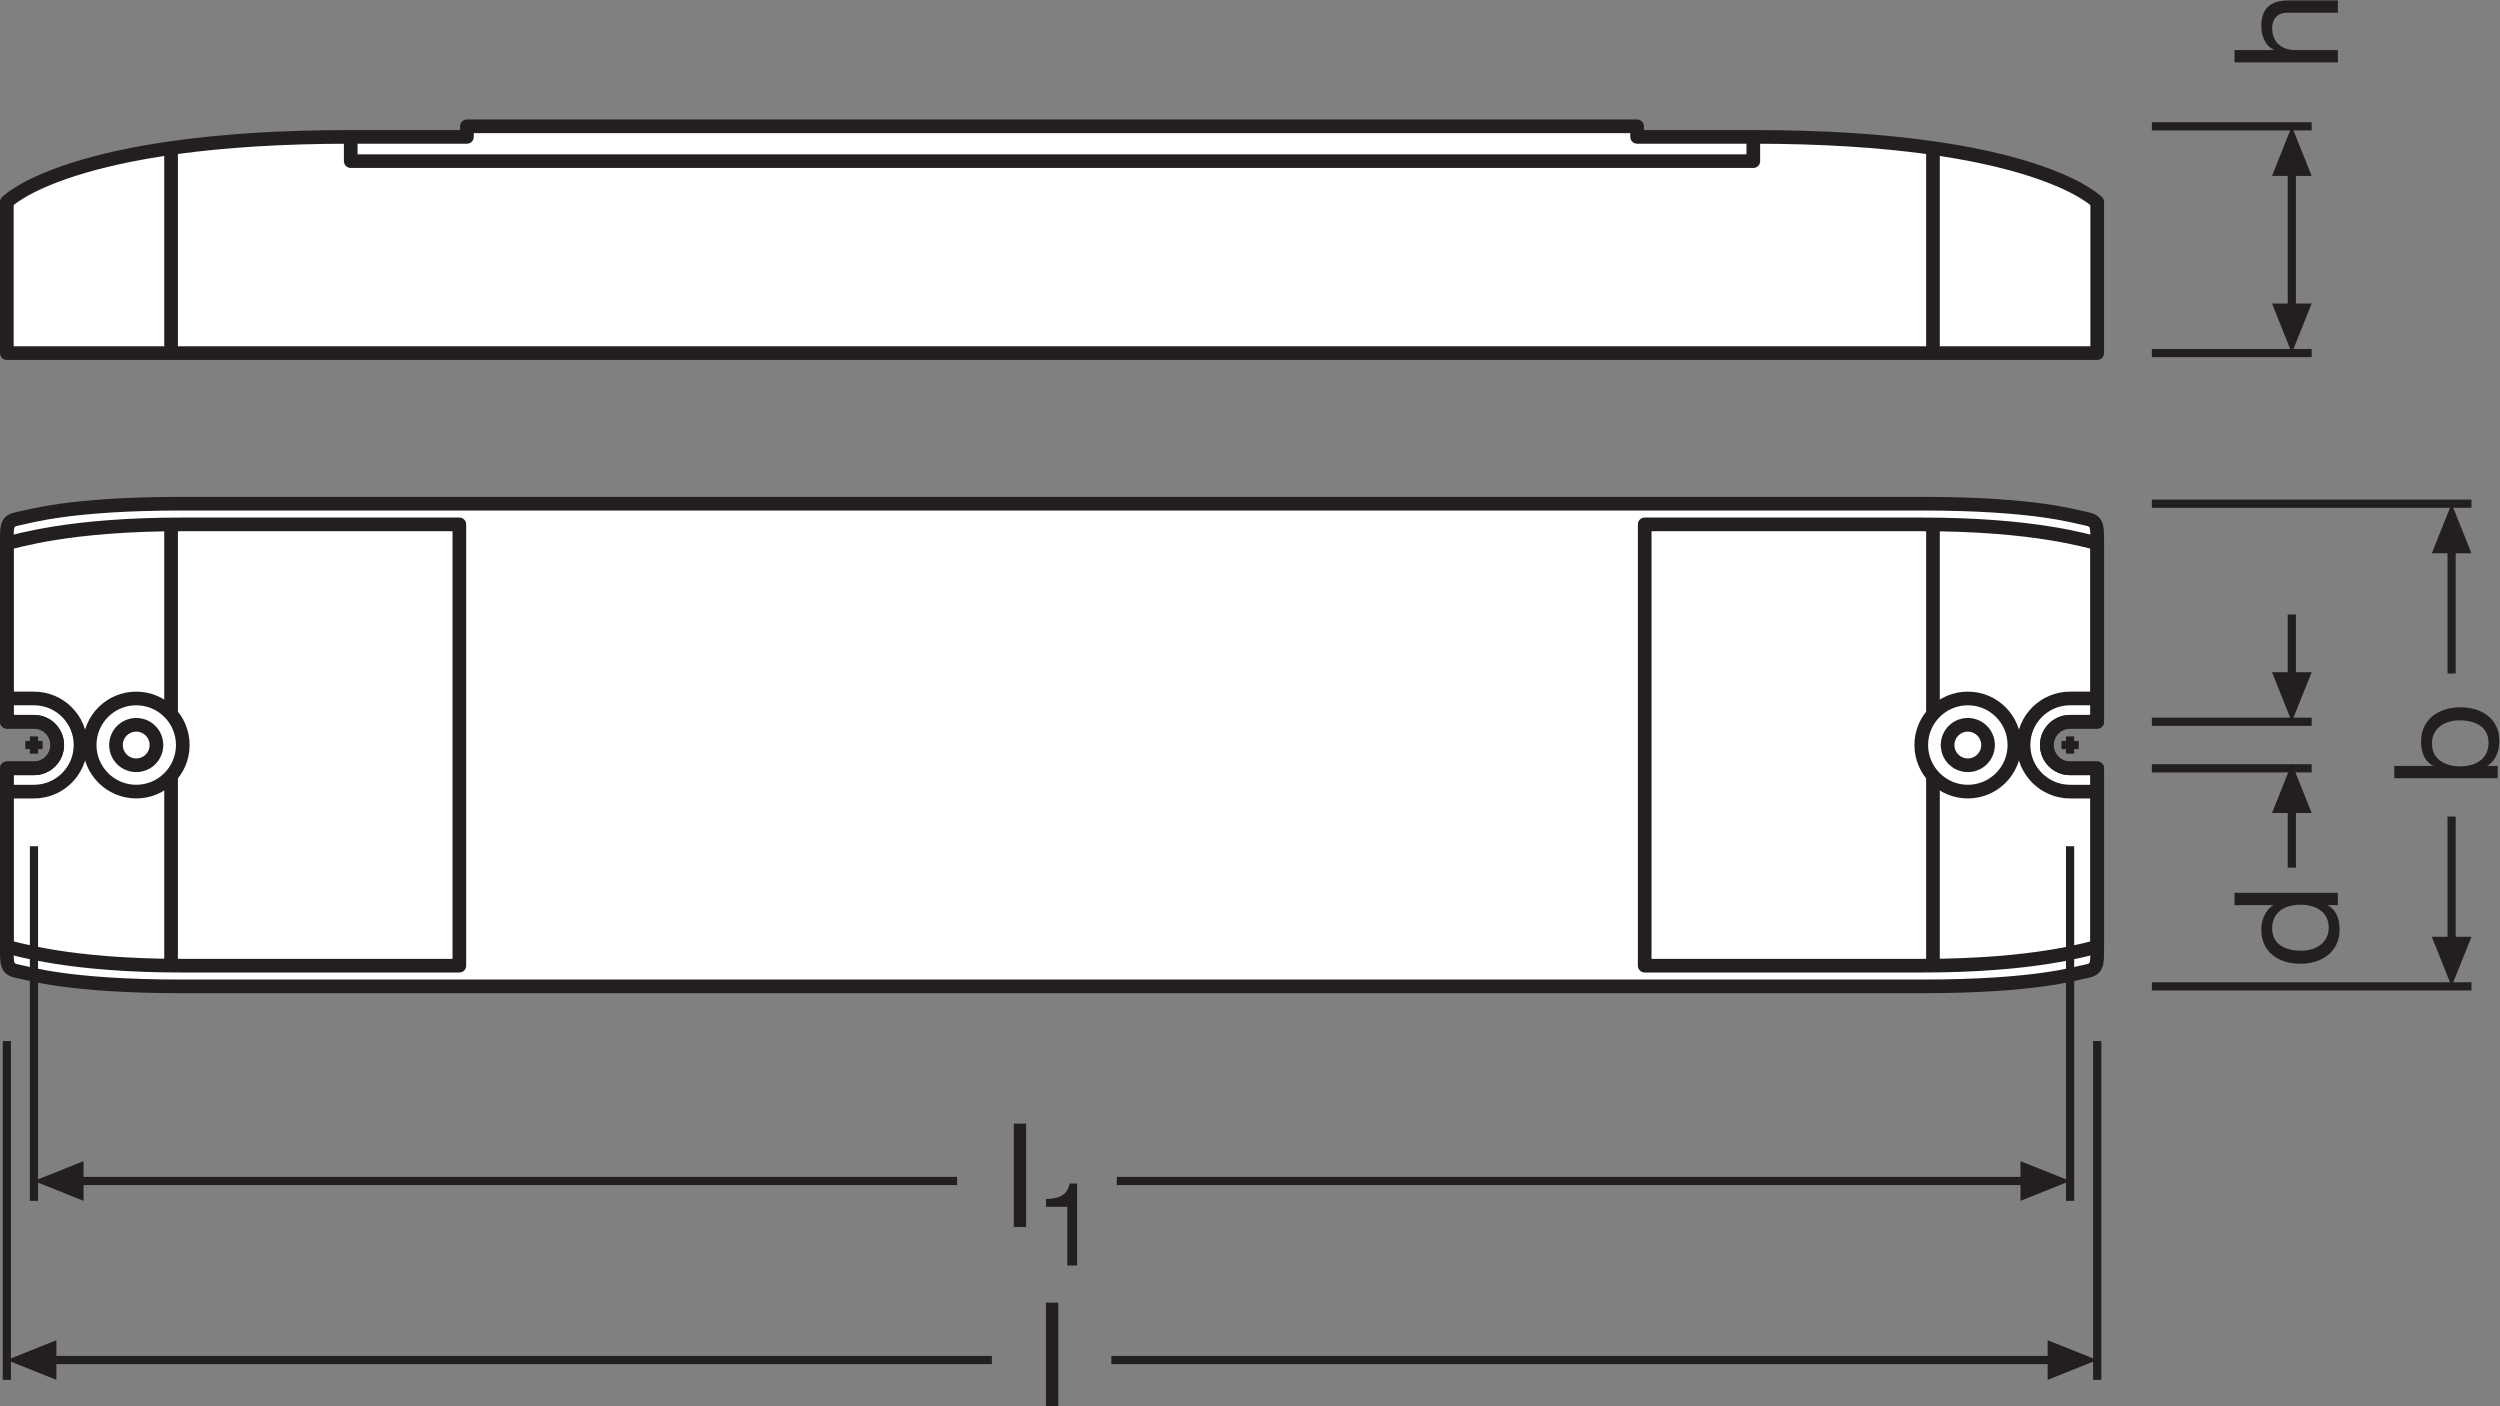 <?xml version="1.0" encoding="UTF-8" standalone="no"?>
<svg
   xmlns:dc="http://purl.org/dc/elements/1.1/"
   xmlns:cc="http://creativecommons.org/ns#"
   xmlns:rdf="http://www.w3.org/1999/02/22-rdf-syntax-ns#"
   xmlns:svg="http://www.w3.org/2000/svg"
   xmlns="http://www.w3.org/2000/svg"
   viewBox="0 0 172.827 97.2"
   height="97.2"
   width="172.827"
   xml:space="preserve"
   id="svg2"
   version="1.1"><rect x="0" y="0" width="172.827" height="97.2" fill="#808080" stroke="none"/><defs
     id="defs6" /><g
     transform="matrix(1.333,0,0,-1.333,0,97.2)"
     id="g10"><g
       transform="scale(0.1)"
       id="g12"><path
         id="path14"
         style="fill:none;stroke:#231f20;stroke-width:4.252;stroke-linecap:butt;stroke-linejoin:miter;stroke-miterlimit:3.864;stroke-dasharray:none;stroke-opacity:1"
         d="m 1115.98,330.723 h 82.88" /><path
         id="path16"
         style="fill:none;stroke:#231f20;stroke-width:4.252;stroke-linecap:butt;stroke-linejoin:miter;stroke-miterlimit:3.864;stroke-dasharray:none;stroke-opacity:1"
         d="m 1115.98,354.871 h 82.88" /><path
         id="path18"
         style="fill:#231f20;fill-opacity:1;fill-rule:nonzero;stroke:none"
         d="m 1178.29,307.551 10.27,25.711 10.3,-25.711 h -20.57 v 0 0" /><path
         id="path20"
         style="fill:none;stroke:#231f20;stroke-width:4.252;stroke-linecap:butt;stroke-linejoin:miter;stroke-miterlimit:3.864;stroke-dasharray:none;stroke-opacity:1"
         d="m 1115.98,217.637 h 165.75" /><path
         id="path22"
         style="fill:#231f20;fill-opacity:1;fill-rule:nonzero;stroke:none"
         d="m 1261.16,243.34 10.27,-25.703 10.3,25.703 h -20.57 v 0 0" /><path
         id="path24"
         style="fill:none;stroke:#231f20;stroke-width:4.252;stroke-linecap:butt;stroke-linejoin:miter;stroke-miterlimit:3.864;stroke-dasharray:none;stroke-opacity:1"
         d="m 1115.98,467.961 h 165.75" /><path
         id="path26"
         style="fill:#231f20;fill-opacity:1;fill-rule:nonzero;stroke:none"
         d="m 1261.16,442.242 10.27,25.719 10.3,-25.719 h -20.57 v 0 0" /><path
         id="path28"
         style="fill:none;stroke:#231f20;stroke-width:4.252;stroke-linecap:butt;stroke-linejoin:round;stroke-miterlimit:3.864;stroke-dasharray:none;stroke-opacity:1"
         d="M 1271.43,305.703 V 235.586" /><path
         id="path30"
         style="fill:none;stroke:#231f20;stroke-width:4.252;stroke-linecap:butt;stroke-linejoin:round;stroke-miterlimit:3.864;stroke-dasharray:none;stroke-opacity:1"
         d="m 1271.43,379.895 v 70.117" /><path
         id="path32"
         style="fill:none;stroke:#231f20;stroke-width:4.252;stroke-linecap:butt;stroke-linejoin:miter;stroke-miterlimit:3.864;stroke-dasharray:none;stroke-opacity:1"
         d="m 1115.98,546.07 h 82.88" /><path
         id="path34"
         style="fill:#231f20;fill-opacity:1;fill-rule:nonzero;stroke:none"
         d="m 1178.29,571.777 10.27,-25.707 10.3,25.707 h -20.57 v 0 0" /><path
         id="path36"
         style="fill:none;stroke:#231f20;stroke-width:4.252;stroke-linecap:butt;stroke-linejoin:miter;stroke-miterlimit:3.864;stroke-dasharray:none;stroke-opacity:1"
         d="m 1115.98,663.672 h 82.88" /><path
         id="path38"
         style="fill:#231f20;fill-opacity:1;fill-rule:nonzero;stroke:none"
         d="m 1178.29,637.949 10.27,25.723 10.3,-25.723 h -20.57 v 0 0" /><path
         id="path40"
         style="fill:none;stroke:#231f20;stroke-width:4.252;stroke-linecap:butt;stroke-linejoin:round;stroke-miterlimit:3.864;stroke-dasharray:none;stroke-opacity:1"
         d="m 1188.56,645.703 v -81.68" /><path
         id="path42"
         style="fill:#231f20;fill-opacity:1;fill-rule:nonzero;stroke:none"
         d="M 43.32,126.984 17.617,116.711 43.32,106.414 Z" /><path
         id="path44"
         style="fill:none;stroke:#231f20;stroke-width:4.252;stroke-linecap:butt;stroke-linejoin:round;stroke-miterlimit:3.864;stroke-dasharray:none;stroke-opacity:1"
         d="M 35.566,116.711 H 496.375" /><path
         id="path46"
         style="fill:#231f20;fill-opacity:1;fill-rule:nonzero;stroke:none"
         d="m 1047.85,126.984 25.72,-10.273 -25.72,-10.297 z" /><path
         id="path48"
         style="fill:none;stroke:#231f20;stroke-width:4.252;stroke-linecap:butt;stroke-linejoin:round;stroke-miterlimit:3.864;stroke-dasharray:none;stroke-opacity:1"
         d="M 1055.6,116.711 H 579.18" /><path
         id="path50"
         style="fill:none;stroke:#231f20;stroke-width:4.252;stroke-linecap:butt;stroke-linejoin:miter;stroke-miterlimit:3.864;stroke-dasharray:none;stroke-opacity:1"
         d="M 3.543,189.285 V 13.566" /><path
         id="path52"
         style="fill:#231f20;fill-opacity:1;fill-rule:nonzero;stroke:none"
         d="M 29.246,34.133 3.543,23.859 29.246,13.566 Z" /><path
         id="path54"
         style="fill:none;stroke:#231f20;stroke-width:4.252;stroke-linecap:butt;stroke-linejoin:round;stroke-miterlimit:3.864;stroke-dasharray:none;stroke-opacity:1"
         d="M 21.492,23.859 H 514.395" /><path
         id="path56"
         style="fill:none;stroke:#231f20;stroke-width:4.252;stroke-linecap:butt;stroke-linejoin:miter;stroke-miterlimit:3.864;stroke-dasharray:none;stroke-opacity:1"
         d="M 1087.64,189.285 V 13.566" /><path
         id="path58"
         style="fill:#231f20;fill-opacity:1;fill-rule:nonzero;stroke:none"
         d="m 1061.93,34.133 25.71,-10.273 -25.71,-10.293 z" /><path
         id="path60"
         style="fill:none;stroke:#231f20;stroke-width:4.252;stroke-linecap:butt;stroke-linejoin:round;stroke-miterlimit:3.864;stroke-dasharray:none;stroke-opacity:1"
         d="M 1069.69,23.859 H 576.336" /><path
         id="path62"
         style="fill:#ffffff;fill-opacity:1;fill-rule:nonzero;stroke:none"
         d="m 996.875,467.961 c 58.875,0 79.315,-6.75 84.915,-7.766 5.58,-1.019 5.85,-3.398 5.85,-10.289 v -95.035 h -14.07 c -6.67,0 -12.07,-5.398 -12.07,-12.066 0,-6.672 5.4,-12.082 12.07,-12.082 h 14.07 v -95.028 c 0,-6.894 -0.27,-9.269 -5.85,-10.293 -5.6,-1.015 -26.04,-7.765 -84.915,-7.765 H 94.305 c -58.871,0 -79.312,6.75 -84.906,7.765 -5.59,1.024 -5.855,3.399 -5.855,10.293 v 95.028 H 17.605 c 6.672,0 12.074,5.41 12.074,12.082 0,6.668 -5.402,12.066 -12.074,12.066 H 3.543 v 95.035 c 0,6.891 0.266,9.27 5.855,10.289 5.594,1.016 26.035,7.766 84.906,7.766 H 996.875" /><path
         id="path64"
         style="fill:none;stroke:#231f20;stroke-width:7.087;stroke-linecap:butt;stroke-linejoin:round;stroke-miterlimit:4;stroke-dasharray:none;stroke-opacity:1"
         d="m 996.875,467.961 c 58.875,0 79.315,-6.75 84.915,-7.766 5.58,-1.019 5.85,-3.398 5.85,-10.289 v -95.035 h -14.07 c -6.67,0 -12.07,-5.398 -12.07,-12.066 0,-6.672 5.4,-12.082 12.07,-12.082 h 14.07 v -95.028 c 0,-6.894 -0.27,-9.269 -5.85,-10.293 -5.6,-1.015 -26.04,-7.765 -84.915,-7.765 H 94.305 c -58.871,0 -79.312,6.75 -84.906,7.765 -5.59,1.024 -5.855,3.399 -5.855,10.293 v 95.028 H 17.605 c 6.672,0 12.074,5.41 12.074,12.082 0,6.668 -5.402,12.066 -12.074,12.066 H 3.543 v 95.035 c 0,6.891 0.266,9.27 5.855,10.289 5.594,1.016 26.035,7.766 84.906,7.766 z" /><path
         id="path66"
         style="fill:#ffffff;fill-opacity:1;fill-rule:nonzero;stroke:none"
         d="M 88.723,457.23 V 228.367" /><path
         id="path68"
         style="fill:none;stroke:#231f20;stroke-width:7.087;stroke-linecap:butt;stroke-linejoin:round;stroke-miterlimit:4;stroke-dasharray:none;stroke-opacity:1"
         d="M 88.723,457.23 V 228.367" /><path
         id="path70"
         style="fill:#ffffff;fill-opacity:1;fill-rule:nonzero;stroke:none"
         d="m 94.797,342.805 c 0,-13.34 -10.809,-24.16 -24.148,-24.16 -13.34,0 -24.156,10.82 -24.156,24.16 0,13.34 10.816,24.148 24.156,24.148 13.34,0 24.148,-10.808 24.148,-24.148" /><path
         id="path72"
         style="fill:none;stroke:#231f20;stroke-width:7.087;stroke-linecap:butt;stroke-linejoin:round;stroke-miterlimit:4;stroke-dasharray:none;stroke-opacity:1"
         d="m 94.797,342.805 c 0,-13.34 -10.809,-24.16 -24.148,-24.16 -13.34,0 -24.156,10.82 -24.156,24.16 0,13.34 10.816,24.148 24.156,24.148 13.34,0 24.148,-10.808 24.148,-24.148 z" /><path
         id="path74"
         style="fill:none;stroke:#231f20;stroke-width:7.087;stroke-linecap:butt;stroke-linejoin:round;stroke-miterlimit:4;stroke-dasharray:none;stroke-opacity:1"
         d="M 3.555,366.953 H 17.617 c 13.34,0 24.148,-10.808 24.148,-24.148 0,-13.34 -10.809,-24.16 -24.148,-24.16 H 3.555" /><path
         id="path76"
         style="fill:none;stroke:#231f20;stroke-width:7.087;stroke-linecap:butt;stroke-linejoin:round;stroke-miterlimit:4;stroke-dasharray:none;stroke-opacity:1"
         d="m 94.316,457.23 c -58.875,0 -85.172,-8.722 -90.762,-9.746 V 354.871 H 17.617 c 6.668,0 12.074,-5.398 12.074,-12.066 0,-6.672 -5.406,-12.082 -12.074,-12.082 H 3.555 v -92.61 C 9.145,237.09 35.441,228.367 94.316,228.367 H 238.227 V 457.23 Z" /><path
         id="path78"
         style="fill:#ffffff;fill-opacity:1;fill-rule:nonzero;stroke:none"
         d="m 81.137,342.805 c 0,-5.801 -4.699,-10.5 -10.488,-10.5 -5.797,0 -10.492,4.699 -10.492,10.5 0,5.789 4.695,10.484 10.492,10.484 5.789,0 10.488,-4.695 10.488,-10.484" /><path
         id="path80"
         style="fill:none;stroke:#231f20;stroke-width:7.087;stroke-linecap:butt;stroke-linejoin:round;stroke-miterlimit:4;stroke-dasharray:none;stroke-opacity:1"
         d="m 81.137,342.805 c 0,-5.801 -4.699,-10.5 -10.488,-10.5 -5.797,0 -10.492,4.699 -10.492,10.5 0,5.789 4.695,10.484 10.492,10.484 5.789,0 10.488,-4.695 10.488,-10.484 z" /><path
         id="path82"
         style="fill:#ffffff;fill-opacity:1;fill-rule:nonzero;stroke:none"
         d="M 1002.46,457.23 V 228.367" /><path
         id="path84"
         style="fill:none;stroke:#231f20;stroke-width:7.087;stroke-linecap:butt;stroke-linejoin:round;stroke-miterlimit:4;stroke-dasharray:none;stroke-opacity:1"
         d="M 1002.46,457.23 V 228.367" /><path
         id="path86"
         style="fill:#ffffff;fill-opacity:1;fill-rule:nonzero;stroke:none"
         d="m 996.387,342.805 c 0,-13.34 10.813,-24.16 24.153,-24.16 13.34,0 24.15,10.82 24.15,24.16 0,13.34 -10.81,24.148 -24.15,24.148 -13.34,0 -24.153,-10.808 -24.153,-24.148" /><path
         id="path88"
         style="fill:none;stroke:#231f20;stroke-width:7.087;stroke-linecap:butt;stroke-linejoin:round;stroke-miterlimit:4;stroke-dasharray:none;stroke-opacity:1"
         d="m 996.387,342.805 c 0,-13.34 10.813,-24.16 24.153,-24.16 13.34,0 24.15,10.82 24.15,24.16 0,13.34 -10.81,24.148 -24.15,24.148 -13.34,0 -24.153,-10.808 -24.153,-24.148 z" /><path
         id="path90"
         style="fill:none;stroke:#231f20;stroke-width:7.087;stroke-linecap:butt;stroke-linejoin:round;stroke-miterlimit:4;stroke-dasharray:none;stroke-opacity:1"
         d="m 1087.63,366.953 h -14.07 c -13.34,0 -24.15,-10.808 -24.15,-24.148 0,-13.34 10.81,-24.16 24.15,-24.16 h 14.07" /><path
         id="path92"
         style="fill:none;stroke:#231f20;stroke-width:7.087;stroke-linecap:butt;stroke-linejoin:round;stroke-miterlimit:4;stroke-dasharray:none;stroke-opacity:1"
         d="m 996.863,457.23 c 58.877,0 85.177,-8.722 90.767,-9.746 v -92.613 h -14.07 c -6.67,0 -12.07,-5.398 -12.07,-12.066 0,-6.672 5.4,-12.082 12.07,-12.082 h 14.07 v -92.61 c -5.59,-1.023 -31.89,-9.746 -90.767,-9.746 H 852.957 V 457.23 Z" /><path
         id="path94"
         style="fill:#ffffff;fill-opacity:1;fill-rule:nonzero;stroke:none"
         d="m 1010.05,342.805 c 0,-5.801 4.69,-10.5 10.49,-10.5 5.79,0 10.48,4.699 10.48,10.5 0,5.789 -4.69,10.484 -10.48,10.484 -5.8,0 -10.49,-4.695 -10.49,-10.484" /><path
         id="path96"
         style="fill:none;stroke:#231f20;stroke-width:7.087;stroke-linecap:butt;stroke-linejoin:round;stroke-miterlimit:4;stroke-dasharray:none;stroke-opacity:1"
         d="m 1010.05,342.805 c 0,-5.801 4.69,-10.5 10.49,-10.5 5.79,0 10.48,4.699 10.48,10.5 0,5.789 -4.69,10.484 -10.48,10.484 -5.8,0 -10.49,-4.695 -10.49,-10.484 z" /><path
         id="path98"
         style="fill:none;stroke:#231f20;stroke-width:4.252;stroke-linecap:butt;stroke-linejoin:round;stroke-miterlimit:4;stroke-dasharray:none;stroke-opacity:1"
         d="m 17.617,347.266 v -8.938" /><path
         id="path100"
         style="fill:none;stroke:#231f20;stroke-width:4.252;stroke-linecap:butt;stroke-linejoin:round;stroke-miterlimit:4;stroke-dasharray:none;stroke-opacity:1"
         d="M 13.145,342.805 H 22.082" /><path
         id="path102"
         style="fill:none;stroke:#231f20;stroke-width:4.252;stroke-linecap:butt;stroke-linejoin:round;stroke-miterlimit:4;stroke-dasharray:none;stroke-opacity:1"
         d="m 1073.57,347.266 v -8.938" /><path
         id="path104"
         style="fill:none;stroke:#231f20;stroke-width:4.252;stroke-linecap:butt;stroke-linejoin:round;stroke-miterlimit:4;stroke-dasharray:none;stroke-opacity:1"
         d="m 1069.11,342.805 h 8.94" /><path
         id="path106"
         style="fill:#ffffff;fill-opacity:1;fill-rule:nonzero;stroke:none"
         d="m 1087.64,546.07 v 78.356 c 0,0 -32.46,33.769 -178.355,33.769 -25.801,0 -60.262,0 -60.262,0 v 5.477 H 242.156 v -5.477 c 0,0 -34.457,0 -60.261,0 C 36,658.195 3.543,624.426 3.543,624.426 V 546.07 H 1087.64" /><path
         id="path108"
         style="fill:none;stroke:#231f20;stroke-width:7.087;stroke-linecap:butt;stroke-linejoin:round;stroke-miterlimit:4;stroke-dasharray:none;stroke-opacity:1"
         d="m 1087.64,546.07 v 78.356 c 0,0 -32.46,33.769 -178.355,33.769 -25.801,0 -60.262,0 -60.262,0 v 5.477 H 242.156 v -5.477 c 0,0 -34.457,0 -60.261,0 C 36,658.195 3.543,624.426 3.543,624.426 V 546.07 Z" /><path
         id="path110"
         style="fill:none;stroke:#231f20;stroke-width:7.087;stroke-linecap:butt;stroke-linejoin:round;stroke-miterlimit:4;stroke-dasharray:none;stroke-opacity:1"
         d="M 88.723,652.383 V 546.07" /><path
         id="path112"
         style="fill:none;stroke:#231f20;stroke-width:7.087;stroke-linecap:butt;stroke-linejoin:round;stroke-miterlimit:4;stroke-dasharray:none;stroke-opacity:1"
         d="M 1002.46,652.383 V 546.07" /><path
         id="path114"
         style="fill:none;stroke:#231f20;stroke-width:7.087;stroke-linecap:butt;stroke-linejoin:round;stroke-miterlimit:4;stroke-dasharray:none;stroke-opacity:1"
         d="m 909.285,658.195 v -12.578 h -727.39 v 12.578" /><path
         id="path116"
         style="fill:none;stroke:#231f20;stroke-width:4.252;stroke-linecap:butt;stroke-linejoin:miter;stroke-miterlimit:3.864;stroke-dasharray:none;stroke-opacity:1"
         d="M 17.617,290.305 V 106.414" /><path
         id="path118"
         style="fill:none;stroke:#231f20;stroke-width:4.252;stroke-linecap:butt;stroke-linejoin:miter;stroke-miterlimit:3.864;stroke-dasharray:none;stroke-opacity:1"
         d="M 1073.57,290.305 V 106.414" /><path
         id="path120"
         style="fill:#231f20;fill-opacity:1;fill-rule:nonzero;stroke:none"
         d="m 1178.29,380.574 10.27,-25.703 10.3,25.703 h -20.57 v 0 0" /><path
         id="path122"
         style="fill:none;stroke:#231f20;stroke-width:4.252;stroke-linecap:butt;stroke-linejoin:round;stroke-miterlimit:3.864;stroke-dasharray:none;stroke-opacity:1"
         d="m 1188.56,410.52 v -37.7" /><path
         id="path124"
         style="fill:none;stroke:#231f20;stroke-width:4.252;stroke-linecap:butt;stroke-linejoin:round;stroke-miterlimit:3.864;stroke-dasharray:none;stroke-opacity:1"
         d="m 1188.56,279.199 v 36.114" /><path
         id="path126"
         style="fill:#231f20;fill-opacity:1;fill-rule:nonzero;stroke:none"
         d="m 1207.7,248.137 c 0,8.633 -7.43,11.851 -14.64,11.851 -7.57,0 -14.7,-3.445 -14.7,-12.234 0,-8.711 7.43,-11.633 15.01,-11.633 7.28,0 14.33,3.75 14.33,12.016 z m 4.74,18.015 v -6.386 h -5.25 v -0.149 c 4.27,-2.097 6.15,-6.98 6.15,-12.39 0,-11.934 -9.46,-17.864 -20.42,-17.864 -10.96,0 -20.2,5.852 -20.2,17.715 0,3.906 1.51,9.758 6.09,12.539 v 0.149 h -19.97 v 6.386 h 53.6" /><path
         id="path128"
         style="fill:#231f20;fill-opacity:1;fill-rule:nonzero;stroke:none"
         d="m 1261.23,343.605 c 0,-8.632 7.43,-11.867 14.64,-11.867 7.58,0 14.7,3.457 14.7,12.246 0,8.704 -7.43,11.629 -15.01,11.629 -7.28,0 -14.33,-3.75 -14.33,-12.008 z m -19.52,-18.019 v 6.387 h 20.04 v 0.144 c -4.28,2.102 -6.16,6.985 -6.16,12.387 0,11.941 9.47,17.867 20.42,17.867 11.04,0 20.2,-5.855 20.2,-17.715 0,-3.902 -1.5,-9.761 -6.08,-12.539 v -0.144 h 5.18 v -6.387 h -53.6" /><path
         id="path130"
         style="fill:#231f20;fill-opacity:1;fill-rule:nonzero;stroke:none"
         d="m 1158.84,696.836 v 6.379 h 20.49 v 0.156 c -4.73,2.02 -6.61,7.656 -6.61,12.234 0,10.208 5.86,13.36 14.19,13.36 h 25.53 v -6.375 h -26.28 c -4.8,0 -7.8,-3.008 -7.8,-7.883 0,-7.734 5.17,-11.492 12.16,-11.492 h 21.92 v -6.379 h -53.6" /><path
         id="path132"
         style="fill:#231f20;fill-opacity:1;fill-rule:nonzero;stroke:none"
         d="m 525.77,146.453 h 6.386 V 92.852 h -6.386 v 53.601" /><path
         id="path134"
         style="fill:#231f20;fill-opacity:1;fill-rule:nonzero;stroke:none"
         d="m 558.594,72.852 h -5.098 V 103.32 h -11.035 v 4.075 c 5.82,0 11.094,1.503 12.234,7.976 h 3.899 V 72.852" /><path
         id="path136"
         style="fill:#231f20;fill-opacity:1;fill-rule:nonzero;stroke:none"
         d="m 542.441,53.605 h 6.387 V 0 h -6.387 v 53.605" /></g></g></svg>